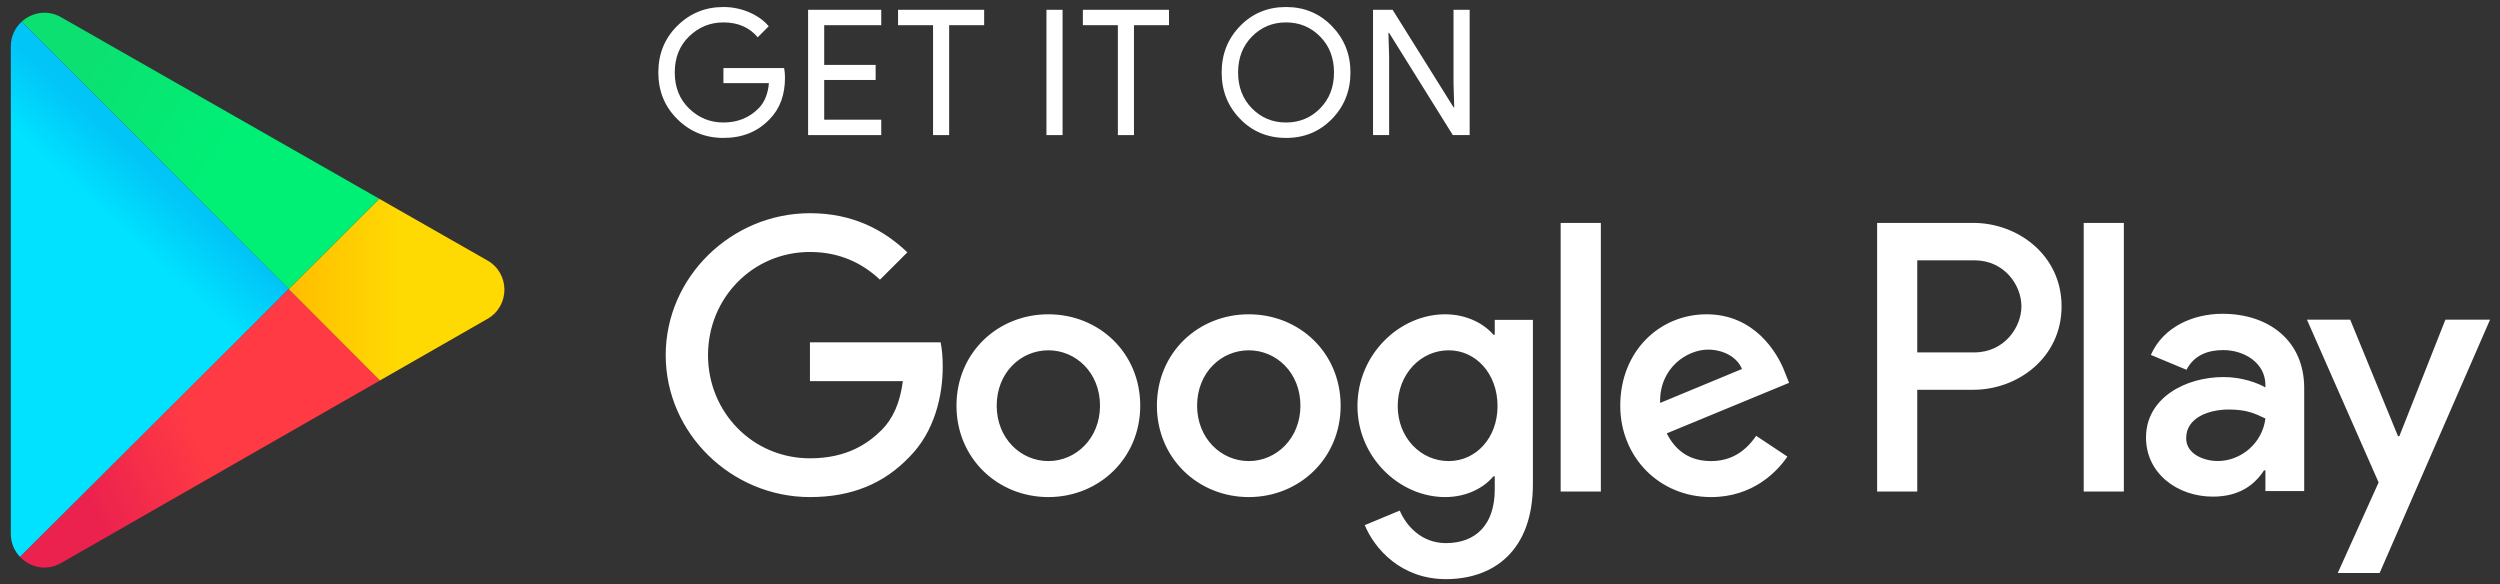 <svg width="184" height="43" viewBox="0 0 184 43" fill="none" xmlns="http://www.w3.org/2000/svg">
<rect x="0" y="0" width="184" height="43" fill="#333333" stroke="none"/>
<path fill-rule="evenodd" clip-rule="evenodd" d="M57.776 5.707C57.776 6.995 57.395 8.02 56.631 8.786C55.763 9.696 54.633 10.151 53.244 10.151C51.913 10.151 50.78 9.69 49.85 8.766C48.917 7.844 48.453 6.698 48.453 5.334C48.453 3.967 48.917 2.824 49.85 1.9C50.78 0.978 51.913 0.516 53.244 0.516C53.903 0.516 54.536 0.646 55.136 0.902C55.737 1.161 56.218 1.503 56.579 1.932L55.767 2.744C55.157 2.015 54.316 1.649 53.244 1.649C52.272 1.649 51.433 1.991 50.724 2.673C50.016 3.357 49.662 4.242 49.662 5.334C49.662 6.423 50.016 7.31 50.724 7.993C51.433 8.677 52.272 9.016 53.244 9.016C54.273 9.016 55.131 8.674 55.82 7.987C56.266 7.539 56.524 6.918 56.591 6.119H53.244V5.011H57.712C57.755 5.252 57.776 5.483 57.776 5.707Z" fill="white"/>
<path fill-rule="evenodd" clip-rule="evenodd" d="M64.86 1.854H60.661V4.777H64.447V5.886H60.661V8.809H64.86V9.943H59.476V0.721H64.86V1.854Z" fill="white"/>
<path fill-rule="evenodd" clip-rule="evenodd" d="M69.858 9.943H68.673V1.854H66.097V0.721H72.434V1.854H69.858V9.943Z" fill="white"/>
<path fill-rule="evenodd" clip-rule="evenodd" d="M77.019 9.943H78.205V0.721H77.019V9.943Z" fill="white"/>
<path fill-rule="evenodd" clip-rule="evenodd" d="M83.46 9.943H82.275V1.854H79.699V0.721H86.037V1.854H83.46V9.943Z" fill="white"/>
<path fill-rule="evenodd" clip-rule="evenodd" d="M92.147 7.98C92.829 8.672 93.664 9.016 94.652 9.016C95.639 9.016 96.475 8.672 97.158 7.98C97.841 7.289 98.183 6.406 98.183 5.334C98.183 4.261 97.841 3.377 97.158 2.687C96.475 1.995 95.639 1.649 94.652 1.649C93.664 1.649 92.829 1.995 92.147 2.687C91.466 3.377 91.123 4.261 91.123 5.334C91.123 6.406 91.466 7.289 92.147 7.98ZM98.034 8.752C97.127 9.685 96 10.151 94.652 10.151C93.304 10.151 92.178 9.685 91.272 8.752C90.365 7.821 89.914 6.682 89.914 5.334C89.914 3.986 90.365 2.845 91.272 1.914C92.178 0.982 93.304 0.516 94.652 0.516C95.993 0.516 97.116 0.984 98.027 1.92C98.937 2.856 99.393 3.993 99.393 5.334C99.393 6.682 98.94 7.821 98.034 8.752Z" fill="white"/>
<path fill-rule="evenodd" clip-rule="evenodd" d="M101.055 9.943V0.721H102.496L106.979 7.894H107.031L106.979 6.118V0.721H108.166V9.943H106.928L102.24 2.421H102.188L102.24 4.199V9.943H101.055Z" fill="white"/>
<path d="M153.361 36.177H156.315V16.407H153.361V36.177ZM179.981 23.529L176.593 32.1H176.492L172.975 23.529H169.792L175.066 35.508L172.058 42.173H175.14L183.267 23.529H179.981ZM163.219 33.932C162.253 33.932 160.902 33.448 160.902 32.252C160.902 30.728 162.584 30.141 164.036 30.141C165.334 30.141 165.946 30.422 166.735 30.802C166.505 32.635 164.927 33.932 163.219 33.932ZM163.577 23.095C161.437 23.095 159.222 24.038 158.304 26.122L160.927 27.217C161.488 26.122 162.532 25.766 163.628 25.766C165.156 25.766 166.71 26.682 166.735 28.309V28.513C166.2 28.208 165.053 27.751 163.653 27.751C160.825 27.751 157.946 29.303 157.946 32.202C157.946 34.847 160.265 36.552 162.863 36.552C164.849 36.552 165.946 35.662 166.633 34.618H166.735V36.144H169.589V28.564C169.589 25.055 166.963 23.095 163.577 23.095ZM145.313 25.936H141.109V19.159H145.313C147.522 19.159 148.777 20.984 148.777 22.547C148.777 24.079 147.522 25.936 145.313 25.936ZM145.237 16.406H138.156V36.177H141.109V28.688H145.237C148.512 28.688 151.732 26.318 151.732 22.547C151.732 18.775 148.512 16.406 145.237 16.406ZM106.622 33.935C104.58 33.935 102.872 32.228 102.872 29.885C102.872 27.514 104.58 25.782 106.622 25.782C108.637 25.782 110.219 27.514 110.219 29.885C110.219 32.228 108.637 33.935 106.622 33.935ZM110.014 24.636H109.912C109.249 23.846 107.972 23.132 106.366 23.132C102.998 23.132 99.909 26.087 99.909 29.885C99.909 33.655 102.998 36.585 106.366 36.585C107.972 36.585 109.249 35.872 109.912 35.056H110.014V36.024C110.014 38.599 108.637 39.973 106.418 39.973C104.605 39.973 103.482 38.675 103.023 37.578L100.446 38.649C101.186 40.432 103.149 42.624 106.418 42.624C109.887 42.624 112.822 40.585 112.822 35.616V23.54H110.014V24.636ZM114.864 36.177H117.823V16.407H114.864V36.177ZM122.186 29.655C122.11 27.055 124.201 25.732 125.707 25.732C126.881 25.732 127.876 26.318 128.209 27.158L122.186 29.655ZM131.372 27.413C130.81 25.91 129.1 23.132 125.606 23.132C122.135 23.132 119.251 25.858 119.251 29.859C119.251 33.63 122.11 36.585 125.936 36.585C129.023 36.585 130.81 34.7 131.551 33.604L129.254 32.075C128.488 33.196 127.442 33.935 125.936 33.935C124.432 33.935 123.359 33.247 122.672 31.896L131.677 28.177L131.372 27.413ZM59.612 25.197V28.05H66.45C66.247 29.655 65.71 30.827 64.894 31.642C63.898 32.636 62.341 33.732 59.612 33.732C55.401 33.732 52.11 30.343 52.11 26.14C52.11 21.936 55.401 18.545 59.612 18.545C61.884 18.545 63.542 19.437 64.766 20.585L66.782 18.572C65.072 16.942 62.802 15.692 59.612 15.692C53.844 15.692 48.996 20.381 48.996 26.14C48.996 31.896 53.844 36.585 59.612 36.585C62.725 36.585 65.072 35.565 66.909 33.655C68.797 31.77 69.385 29.119 69.385 26.98C69.385 26.318 69.334 25.706 69.231 25.197H59.612ZM77.158 33.935C75.118 33.935 73.357 32.254 73.357 29.859C73.357 27.438 75.118 25.782 77.158 25.782C79.199 25.782 80.961 27.438 80.961 29.859C80.961 32.254 79.199 33.935 77.158 33.935ZM77.158 23.132C73.433 23.132 70.397 25.961 70.397 29.859C70.397 33.732 73.433 36.585 77.158 36.585C80.885 36.585 83.921 33.732 83.921 29.859C83.921 25.961 80.885 23.132 77.158 23.132ZM91.909 33.935C89.868 33.935 88.107 32.254 88.107 29.859C88.107 27.438 89.868 25.782 91.909 25.782C93.951 25.782 95.711 27.438 95.711 29.859C95.711 32.254 93.951 33.935 91.909 33.935ZM91.909 23.132C88.184 23.132 85.148 25.961 85.148 29.859C85.148 33.732 88.184 36.585 91.909 36.585C95.635 36.585 98.671 33.732 98.671 29.859C98.671 25.961 95.635 23.132 91.909 23.132Z" fill="white"/>
<path d="M27.925 14.635L4.483 1.26C3.485 0.693 2.349 0.912 1.603 1.591L21.254 21.283L27.925 14.635Z" fill="url(#paint0_linear_947_5377)"/>
<path d="M1.602 1.592C1.118 2.031 0.796 2.661 0.796 3.407V39.298C0.796 39.977 1.064 40.559 1.476 40.992L21.254 21.282L1.602 1.592Z" fill="url(#paint1_linear_947_5377)"/>
<path d="M1.476 40.992C2.214 41.767 3.429 42.048 4.485 41.444L27.961 28.003L21.253 21.282L1.476 40.992Z" fill="url(#paint2_linear_947_5377)"/>
<path d="M35.879 19.174L27.923 14.636L21.254 21.282L27.96 28.002L35.882 23.466C37.541 22.517 37.538 20.121 35.879 19.174Z" fill="url(#paint3_linear_947_5377)"/>
<defs>
<linearGradient id="paint0_linear_947_5377" x1="17.041" y1="11.109" x2="6.137" y2="4.505" gradientUnits="userSpaceOnUse">
<stop stop-color="#00F076"/>
<stop offset="1" stop-color="#0BE070"/>
</linearGradient>
<linearGradient id="paint1_linear_947_5377" x1="9.654" y1="17.582" x2="13.027" y2="13.933" gradientUnits="userSpaceOnUse">
<stop stop-color="#00E2FF"/>
<stop offset="1" stop-color="#01C4F7"/>
</linearGradient>
<linearGradient id="paint2_linear_947_5377" x1="5.502" y1="35.182" x2="14.086" y2="31.287" gradientUnits="userSpaceOnUse">
<stop stop-color="#EB214E"/>
<stop offset="1" stop-color="#FF3A44"/>
</linearGradient>
<linearGradient id="paint3_linear_947_5377" x1="29.189" y1="21.319" x2="21.254" y2="21.319" gradientUnits="userSpaceOnUse">
<stop stop-color="#FFD902"/>
<stop offset="1" stop-color="#FFBD00"/>
</linearGradient>
</defs>
</svg>
